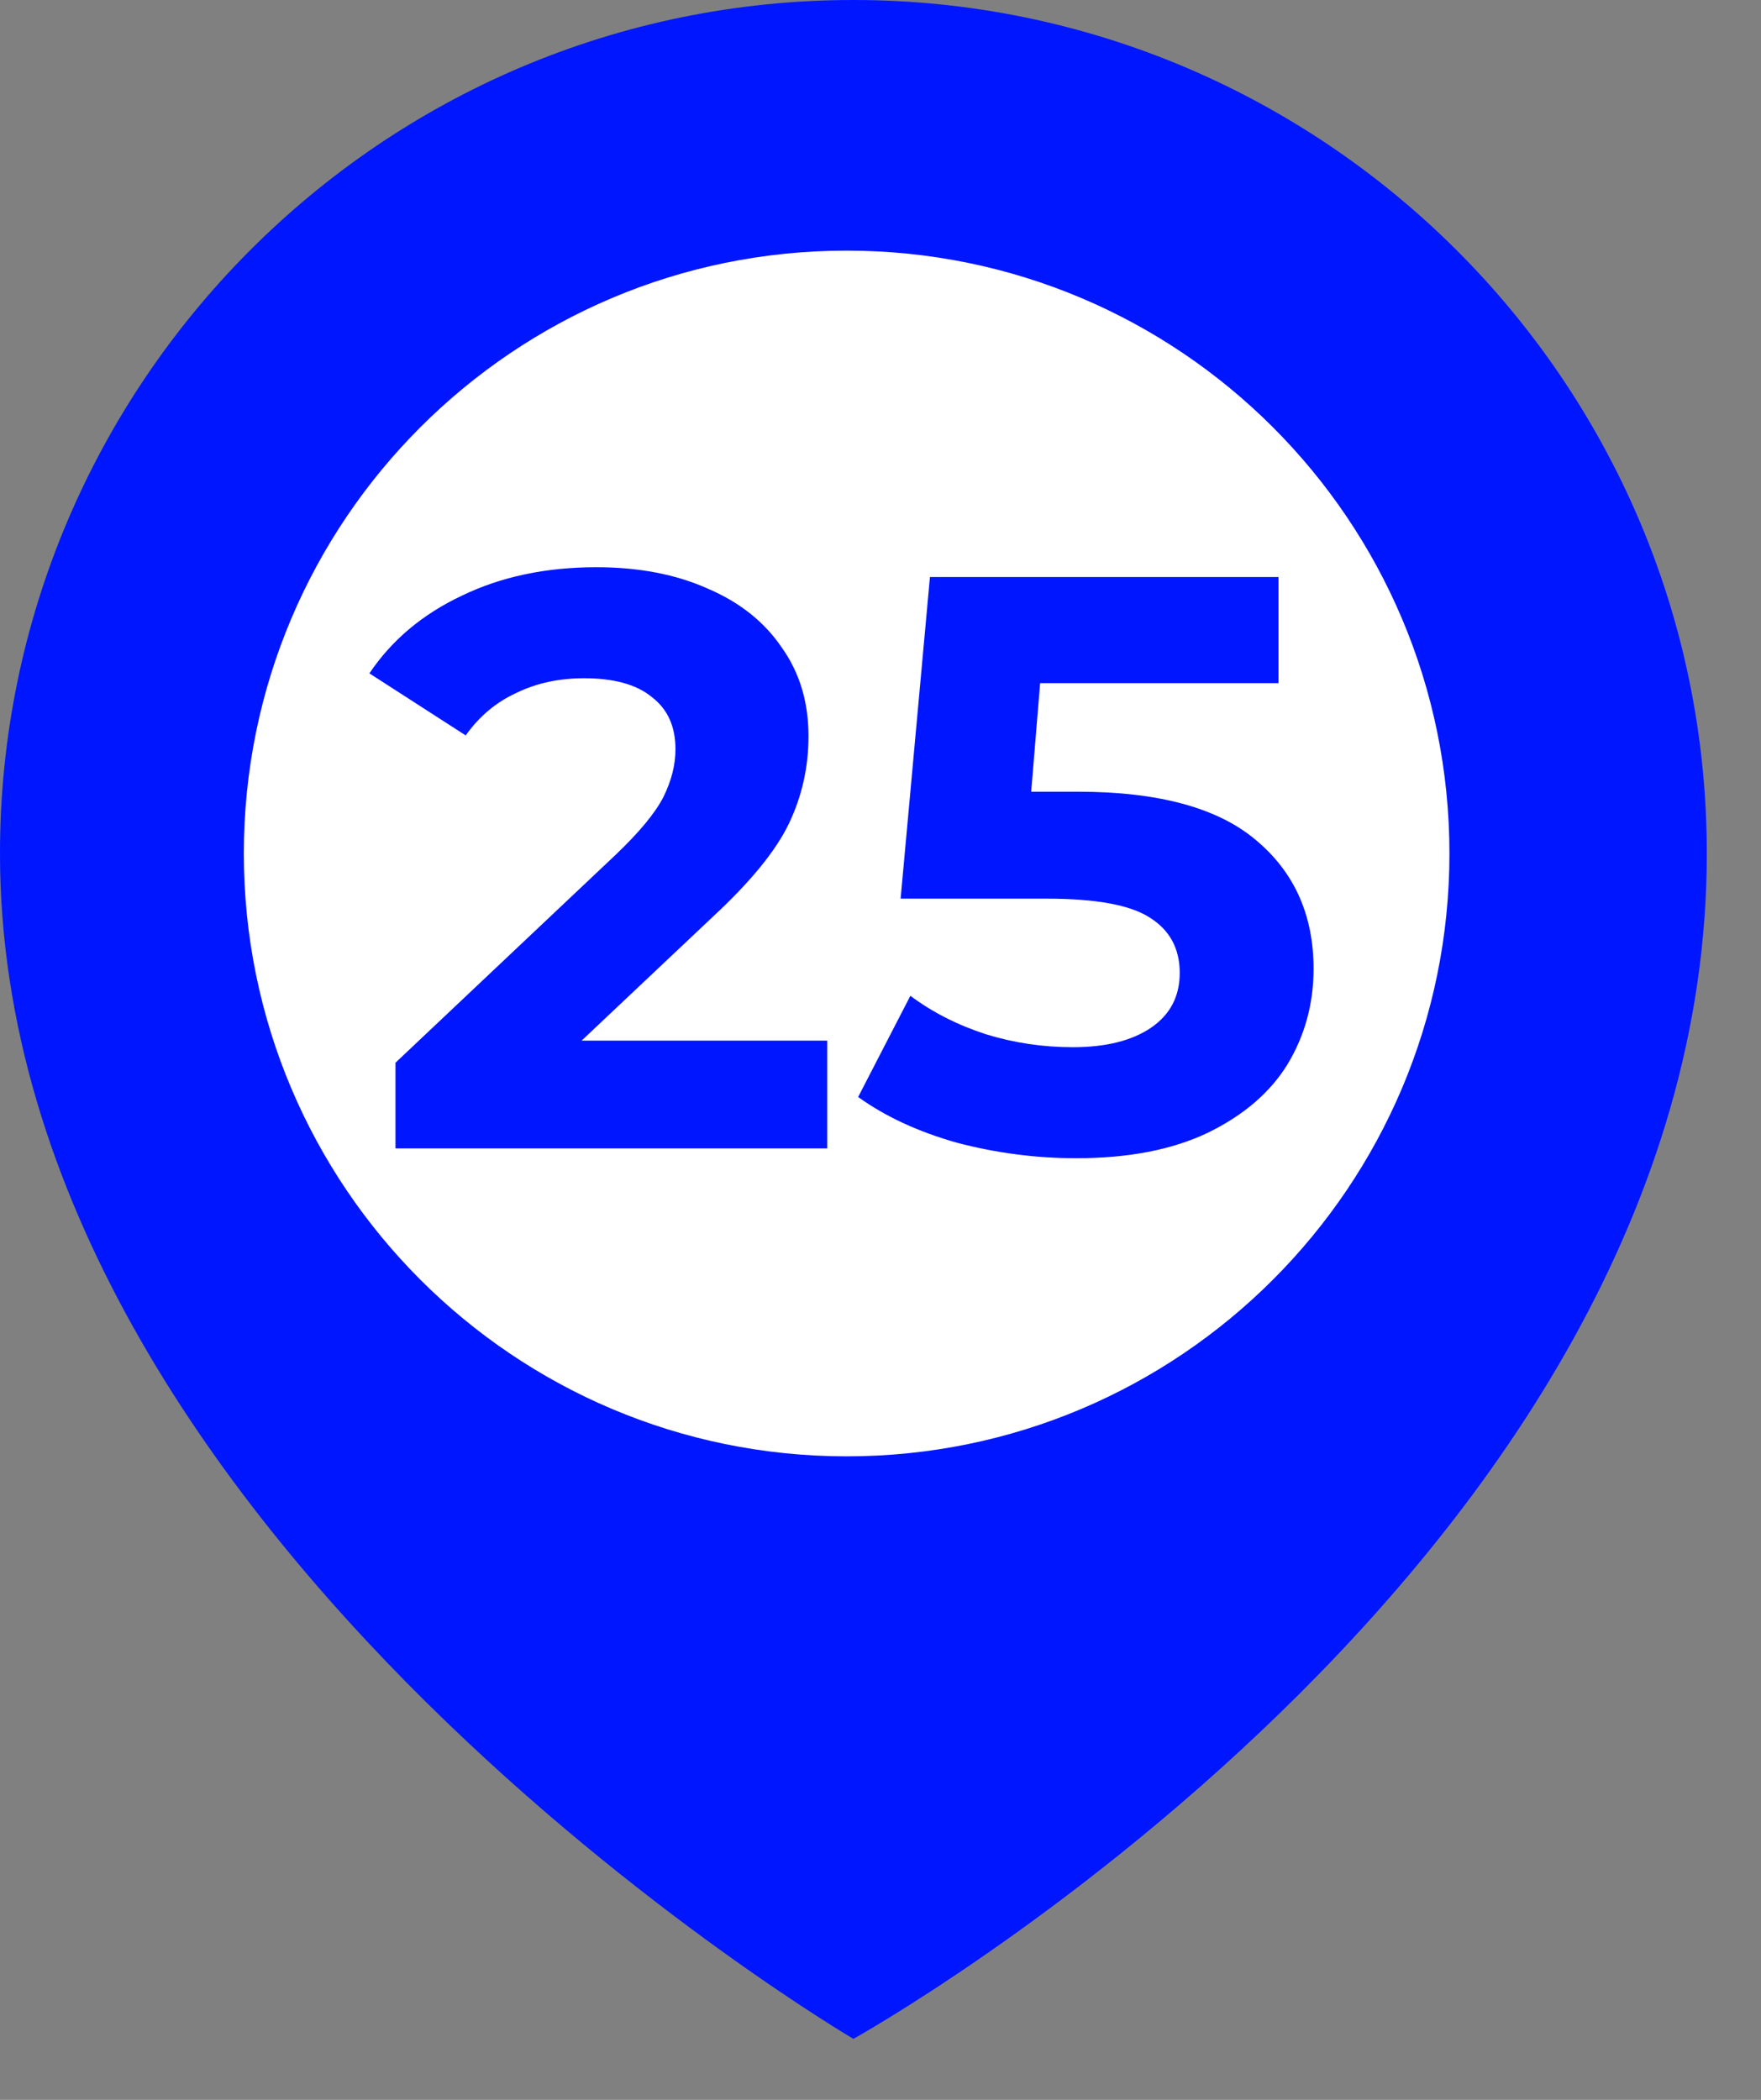 <?xml version="1.0" encoding="UTF-8"?> <svg xmlns="http://www.w3.org/2000/svg" width="26" height="31" viewBox="0 0 26 31" fill="none"><rect x="0" y="0" width="26" height="31" fill="#808080" stroke="none"/> <path d="M25.2 12.6C25.2 5.6 19.5 0 12.6 0C5.6 0 0 5.7 0 12.6C0 22.7 12.6 30.1 12.6 30.1C12.6 30.1 25.2 23.1 25.2 12.6Z" fill="#0016FF"></path> <path d="M12.5 21.5C17.415 21.5 21.4 17.515 21.4 12.6C21.4 7.685 17.415 3.7 12.5 3.7C7.585 3.7 3.6 7.685 3.6 12.6C3.6 17.515 7.585 21.5 12.5 21.5Z" fill="white"></path> <path d="M12.214 15.363V16.954H5.839V15.689L9.093 12.616C9.438 12.287 9.671 12.005 9.792 11.772C9.912 11.531 9.973 11.294 9.973 11.061C9.973 10.724 9.856 10.467 9.623 10.29C9.398 10.105 9.065 10.013 8.623 10.013C8.253 10.013 7.92 10.085 7.623 10.23C7.326 10.366 7.076 10.575 6.876 10.857L5.454 9.941C5.783 9.451 6.237 9.069 6.815 8.796C7.394 8.515 8.057 8.374 8.804 8.374C9.43 8.374 9.977 8.479 10.443 8.687C10.916 8.888 11.282 9.177 11.539 9.555C11.804 9.925 11.937 10.362 11.937 10.868C11.937 11.326 11.84 11.756 11.648 12.158C11.455 12.56 11.081 13.018 10.527 13.532L8.587 15.363H12.214ZM15.912 11.688C17.101 11.688 17.976 11.925 18.539 12.399C19.109 12.873 19.394 13.508 19.394 14.303C19.394 14.817 19.266 15.287 19.009 15.713C18.751 16.131 18.358 16.468 17.828 16.725C17.305 16.974 16.659 17.099 15.887 17.099C15.293 17.099 14.707 17.022 14.128 16.87C13.558 16.709 13.072 16.484 12.67 16.195L13.441 14.701C13.763 14.942 14.132 15.13 14.55 15.267C14.968 15.396 15.397 15.46 15.839 15.46C16.329 15.46 16.715 15.363 16.996 15.171C17.277 14.978 17.418 14.709 17.418 14.363C17.418 14.002 17.269 13.729 16.972 13.544C16.683 13.359 16.177 13.267 15.454 13.267H13.297L13.73 8.519H18.876V10.085H15.357L15.225 11.688H15.912Z" fill="#0016FF"></path> </svg> 